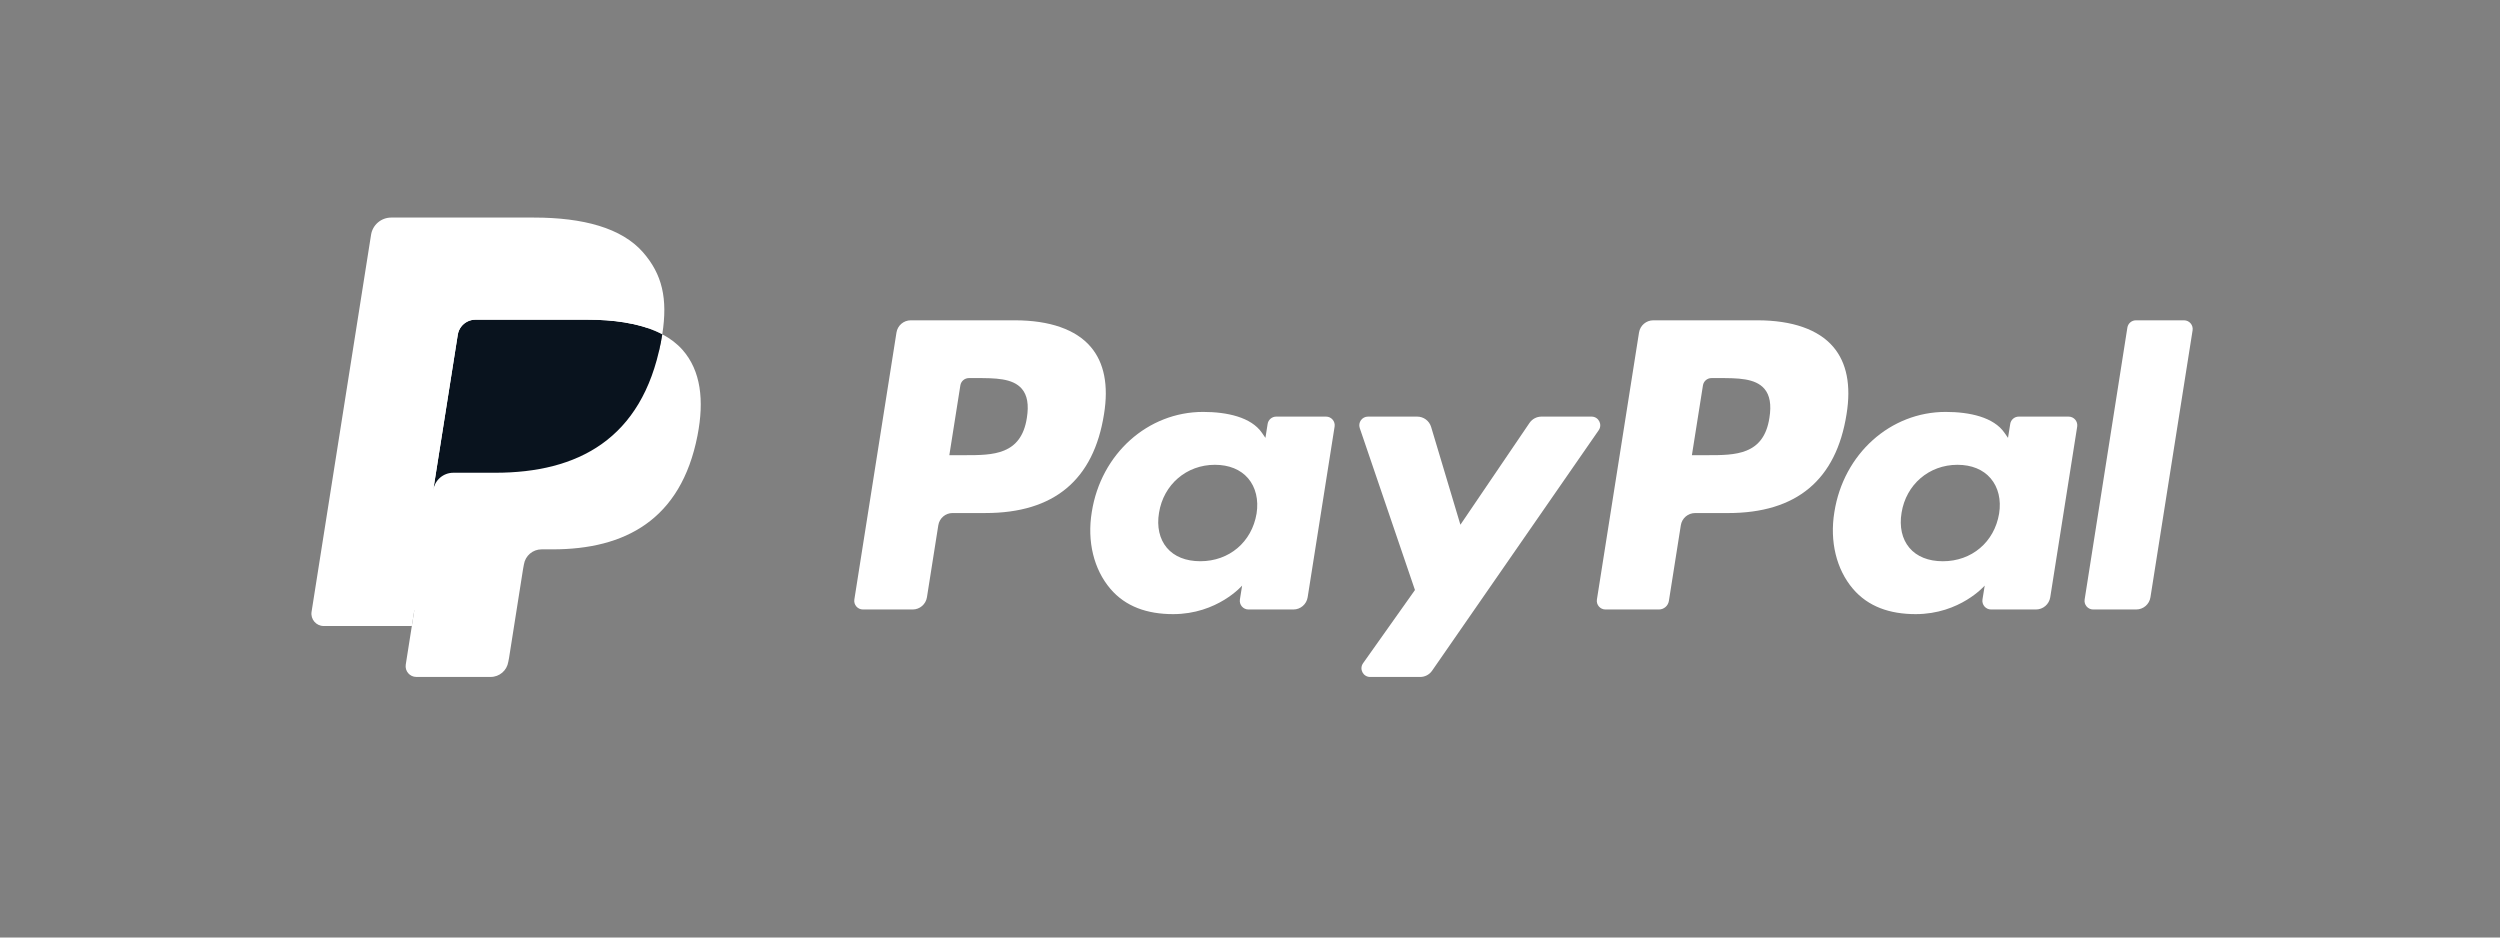 <?xml version="1.0" encoding="UTF-8"?> <svg xmlns="http://www.w3.org/2000/svg" width="112" height="42" viewBox="0 0 112 42" fill="none"><rect x="0" y="0" width="112" height="42" fill="#808080" stroke="none"/><g clip-path="url(#clip0_441_1024)"><path d="M45.466 14.35H40.802C40.483 14.35 40.212 14.582 40.162 14.897L38.275 26.857C38.238 27.093 38.421 27.305 38.66 27.305H40.887C41.206 27.305 41.477 27.073 41.527 26.758L42.036 23.532C42.085 23.216 42.357 22.984 42.675 22.984H44.152C47.224 22.984 48.997 21.498 49.46 18.552C49.669 17.263 49.469 16.25 48.866 15.541C48.203 14.762 47.027 14.35 45.466 14.35ZM46.004 18.718C45.749 20.392 44.47 20.392 43.234 20.392H42.53L43.024 17.266C43.053 17.077 43.217 16.938 43.408 16.938H43.73C44.573 16.938 45.367 16.938 45.778 17.418C46.023 17.705 46.098 18.13 46.004 18.718Z" fill="white"></path><path d="M59.408 18.664H57.174C56.984 18.664 56.819 18.803 56.79 18.992L56.691 19.617L56.535 19.39C56.052 18.689 54.973 18.454 53.897 18.454C51.429 18.454 49.321 20.323 48.911 22.945C48.697 24.253 49.001 25.504 49.743 26.376C50.423 27.178 51.397 27.513 52.556 27.513C54.544 27.513 55.647 26.234 55.647 26.234L55.548 26.855C55.51 27.092 55.693 27.305 55.931 27.305H57.943C58.263 27.305 58.533 27.073 58.583 26.757L59.79 19.113C59.828 18.878 59.646 18.664 59.408 18.664ZM56.294 23.011C56.079 24.287 55.066 25.143 53.775 25.143C53.126 25.143 52.608 24.935 52.275 24.541C51.945 24.15 51.819 23.593 51.924 22.972C52.126 21.707 53.155 20.823 54.427 20.823C55.061 20.823 55.577 21.033 55.917 21.431C56.257 21.832 56.392 22.393 56.294 23.011Z" fill="white"></path><path d="M71.302 18.664H69.058C68.844 18.664 68.643 18.77 68.521 18.948L65.426 23.508L64.114 19.126C64.031 18.852 63.778 18.664 63.492 18.664H61.286C61.018 18.664 60.832 18.926 60.917 19.178L63.39 26.433L61.065 29.714C60.883 29.972 61.067 30.328 61.383 30.328H63.624C63.837 30.328 64.036 30.224 64.157 30.049L71.622 19.274C71.8 19.017 71.617 18.664 71.302 18.664Z" fill="white"></path><path d="M78.732 14.35H74.068C73.749 14.35 73.478 14.582 73.428 14.897L71.542 26.857C71.504 27.093 71.687 27.305 71.925 27.305H74.319C74.541 27.305 74.731 27.143 74.766 26.922L75.301 23.532C75.35 23.216 75.623 22.985 75.941 22.985H77.417C80.49 22.985 82.262 21.498 82.726 18.552C82.935 17.263 82.734 16.25 82.131 15.541C81.469 14.762 80.293 14.35 78.732 14.35ZM79.27 18.718C79.016 20.392 77.737 20.392 76.5 20.392H75.797L76.292 17.266C76.321 17.077 76.483 16.938 76.675 16.938H76.998C77.839 16.938 78.634 16.938 79.045 17.418C79.29 17.705 79.364 18.13 79.27 18.718Z" fill="white"></path><path d="M92.673 18.664H90.441C90.249 18.664 90.087 18.803 90.058 18.992L89.959 19.617L89.802 19.391C89.319 18.689 88.241 18.454 87.165 18.454C84.697 18.454 82.59 20.323 82.179 22.946C81.966 24.254 82.268 25.504 83.01 26.377C83.692 27.179 84.665 27.513 85.823 27.513C87.812 27.513 88.915 26.234 88.915 26.234L88.815 26.855C88.778 27.092 88.961 27.305 89.2 27.305H91.211C91.529 27.305 91.801 27.073 91.851 26.757L93.058 19.113C93.095 18.878 92.913 18.664 92.673 18.664ZM89.56 23.011C89.346 24.287 88.332 25.144 87.04 25.144C86.393 25.144 85.873 24.936 85.54 24.541C85.21 24.15 85.086 23.593 85.19 22.972C85.392 21.707 86.421 20.823 87.693 20.823C88.327 20.823 88.843 21.034 89.182 21.431C89.524 21.833 89.659 22.393 89.56 23.011Z" fill="white"></path><path d="M95.306 14.678L93.392 26.857C93.354 27.093 93.537 27.305 93.775 27.305H95.7C96.02 27.305 96.291 27.074 96.34 26.758L98.228 14.799C98.265 14.563 98.082 14.35 97.844 14.35H95.689C95.499 14.35 95.335 14.489 95.306 14.678Z" fill="white"></path><path d="M18.907 29.629L19.263 27.364L18.469 27.346H14.675L17.311 10.628C17.32 10.578 17.346 10.531 17.385 10.498C17.424 10.464 17.474 10.446 17.526 10.446H23.922C26.046 10.446 27.512 10.888 28.277 11.76C28.636 12.169 28.864 12.597 28.974 13.067C29.09 13.561 29.093 14.151 28.979 14.87L28.971 14.923V15.384L29.33 15.587C29.632 15.747 29.872 15.931 30.056 16.141C30.363 16.491 30.561 16.935 30.645 17.462C30.732 18.005 30.703 18.65 30.561 19.38C30.398 20.22 30.133 20.952 29.776 21.551C29.447 22.102 29.028 22.56 28.531 22.915C28.057 23.252 27.493 23.507 26.855 23.671C26.237 23.832 25.533 23.913 24.76 23.913H24.262C23.906 23.913 23.56 24.041 23.289 24.271C23.017 24.506 22.837 24.826 22.782 25.177L22.744 25.381L22.114 29.374L22.085 29.52C22.078 29.567 22.065 29.59 22.046 29.605C22.029 29.62 22.004 29.629 21.98 29.629H18.907Z" fill="white"></path><path d="M29.67 14.976C29.651 15.098 29.629 15.223 29.604 15.351C28.761 19.682 25.875 21.178 22.188 21.178H20.312C19.861 21.178 19.481 21.506 19.411 21.95L18.45 28.044L18.178 29.772C18.132 30.064 18.357 30.327 18.652 30.327H21.98C22.375 30.327 22.709 30.041 22.771 29.652L22.804 29.483L23.431 25.506L23.471 25.287C23.533 24.897 23.868 24.611 24.262 24.611H24.76C27.985 24.611 30.51 23.301 31.248 19.512C31.556 17.93 31.396 16.608 30.581 15.678C30.334 15.398 30.028 15.165 29.67 14.976Z" fill="white"></path><path d="M28.787 14.624C28.658 14.587 28.525 14.553 28.389 14.522C28.251 14.492 28.111 14.465 27.966 14.442C27.46 14.36 26.906 14.321 26.312 14.321H21.298C21.175 14.321 21.057 14.349 20.952 14.4C20.721 14.511 20.549 14.73 20.508 14.998L19.441 21.753L19.41 21.951C19.481 21.506 19.86 21.179 20.311 21.179H22.188C25.874 21.179 28.76 19.682 29.604 15.351C29.629 15.223 29.65 15.098 29.669 14.976C29.456 14.863 29.225 14.766 28.976 14.684C28.914 14.663 28.851 14.643 28.787 14.624Z" fill="#09131E"></path><path d="M20.508 14.998C20.549 14.73 20.721 14.511 20.953 14.4C21.058 14.35 21.175 14.322 21.298 14.322H26.312C26.906 14.322 27.46 14.361 27.966 14.443C28.111 14.466 28.252 14.493 28.389 14.523C28.525 14.553 28.658 14.587 28.787 14.625C28.851 14.644 28.914 14.664 28.977 14.684C29.225 14.766 29.457 14.864 29.67 14.976C29.921 13.376 29.668 12.286 28.803 11.299C27.849 10.213 26.127 9.747 23.923 9.747H17.526C17.076 9.747 16.692 10.075 16.623 10.52L13.958 27.409C13.906 27.743 14.164 28.045 14.5 28.045H18.45L19.441 21.753L20.508 14.998Z" fill="white"></path></g><defs><clipPath id="clip0_441_1024"><rect width="84.689" height="28.427" fill="white" transform="translate(13.951 6.786)"></rect></clipPath></defs></svg> 